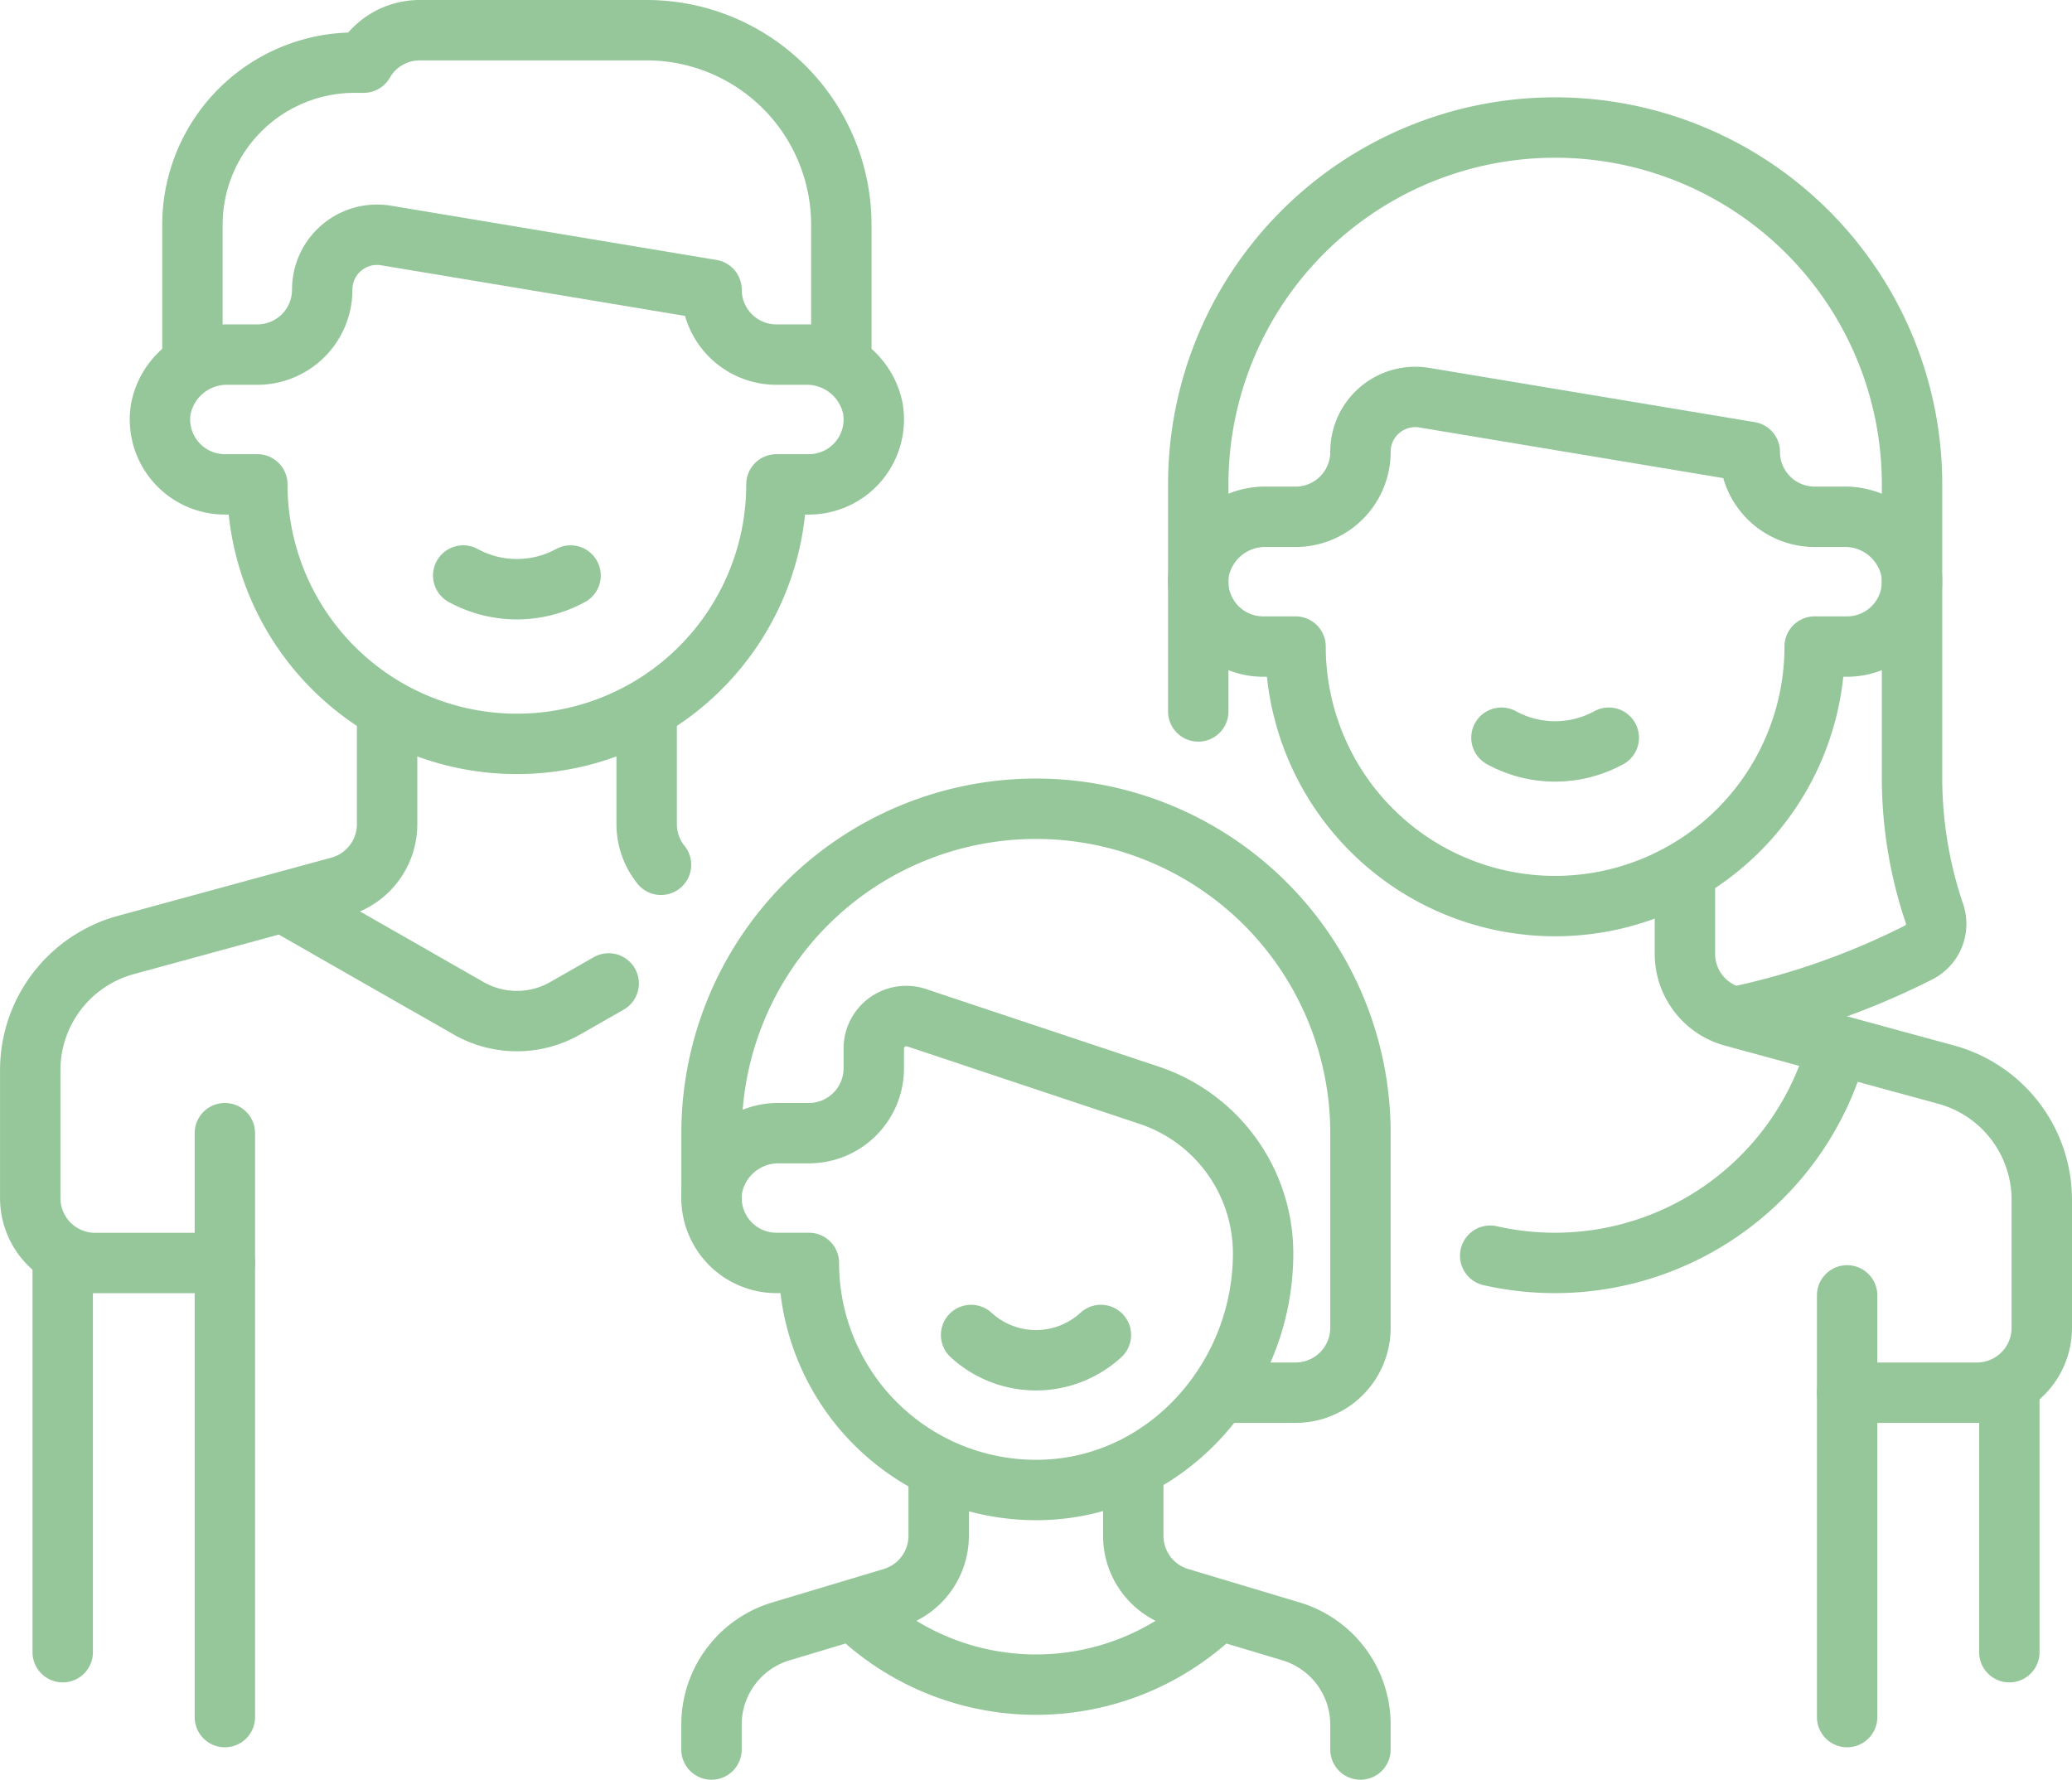 <svg xmlns="http://www.w3.org/2000/svg" width="102.912" height="88.408" viewBox="0 0 102.912 88.408">
  <g id="g15" transform="translate(-1110.985 -872.046)">
    <g id="g17">
      <g id="g19">
        <g id="g25">
          <path id="path27" d="M1143.816,915.005a3.224,3.224,0,0,1-.713-2.022v-5.6" fill="none" stroke="#95c79a" stroke-linecap="round" stroke-linejoin="round" stroke-width="3"/>
        </g>
        <g id="g29">
          <path id="path31" d="M1130.212,907.387v5.6a3.223,3.223,0,0,1-2.375,3.109l-10.6,2.892a6.446,6.446,0,0,0-4.75,6.218v6.357a3.223,3.223,0,0,0,3.223,3.223h6.446" fill="none" stroke="#95c79a" stroke-linecap="round" stroke-linejoin="round" stroke-width="3"/>
        </g>
        <g id="g33">
          <path id="path35" d="M1150.988,889.661h-1.439a3.223,3.223,0,0,1-3.223-3.223l-16.166-2.694a2.723,2.723,0,0,0-3.171,2.686v.008a3.223,3.223,0,0,1-3.223,3.223h-1.439a3.343,3.343,0,0,0-3.352,2.682,3.226,3.226,0,0,0,3.179,3.764h1.612a12.891,12.891,0,1,0,25.783,0h1.612a3.224,3.224,0,0,0,3.178-3.764A3.341,3.341,0,0,0,1150.988,889.661Z" fill="none" stroke="#95c79a" stroke-linecap="round" stroke-linejoin="round" stroke-width="3"/>
        </g>
        <g id="g37">
          <path id="path39" d="M1152.772,889.661v-6.446a9.669,9.669,0,0,0-9.669-9.669h-11.28a3.21,3.21,0,0,0-2.776,1.612h-.447a8.057,8.057,0,0,0-8.057,8.057v6.446" fill="none" stroke="#95c79a" stroke-linecap="round" stroke-linejoin="round" stroke-width="3"/>
        </g>
        <g id="g41">
          <path id="path43" d="M1122.154,957.343V928.336" fill="none" stroke="#95c79a" stroke-linecap="round" stroke-linejoin="round" stroke-width="3"/>
        </g>
        <g id="g45">
          <path id="path47" d="M1114.1,954.12V934.782" fill="none" stroke="#95c79a" stroke-linecap="round" stroke-linejoin="round" stroke-width="3"/>
        </g>
        <g id="g49">
          <path id="path51" d="M1125.377,917.056l8.882,5.075a4.831,4.831,0,0,0,4.8,0l2.158-1.233" fill="none" stroke="#95c79a" stroke-linecap="round" stroke-linejoin="round" stroke-width="3"/>
        </g>
        <g id="g61">
          <path id="path63" d="M1133.992,900.635a5.564,5.564,0,0,0,5.331,0" fill="none" stroke="#95c79a" stroke-linecap="round" stroke-linejoin="round" stroke-width="3"/>
        </g>
        <g id="g65">
          <path id="path67" d="M1210.785,954.12V941.228" fill="none" stroke="#95c79a" stroke-linecap="round" stroke-linejoin="round" stroke-width="3"/>
        </g>
        <g id="g69">
          <path id="path71" d="M1202.728,941.228h6.446a3.223,3.223,0,0,0,3.223-3.223v-6.357a6.447,6.447,0,0,0-4.75-6.219l-10.6-2.891a3.223,3.223,0,0,1-2.375-3.109v-3.984" fill="none" stroke="#95c79a" stroke-linecap="round" stroke-linejoin="round" stroke-width="3"/>
        </g>
        <g id="g73">
          <path id="path75" d="M1202.555,897.718h-1.439a3.223,3.223,0,0,1-3.223-3.223l-16.166-2.694a2.723,2.723,0,0,0-3.171,2.686v.008a3.223,3.223,0,0,1-3.223,3.223h-1.439a3.343,3.343,0,0,0-3.352,2.682,3.226,3.226,0,0,0,3.179,3.764h1.612a12.891,12.891,0,1,0,25.783,0h1.612a3.226,3.226,0,0,0,3.179-3.764A3.343,3.343,0,0,0,1202.555,897.718Z" fill="none" stroke="#95c79a" stroke-linecap="round" stroke-linejoin="round" stroke-width="3"/>
        </g>
        <g id="g77">
          <path id="path79" d="M1202.728,936.394v20.949" fill="none" stroke="#95c79a" stroke-linecap="round" stroke-linejoin="round" stroke-width="3"/>
        </g>
        <g id="g89">
          <path id="path91" d="M1185.559,908.692a5.557,5.557,0,0,0,5.331,0" fill="none" stroke="#95c79a" stroke-linecap="round" stroke-linejoin="round" stroke-width="3"/>
        </g>
        <g id="g93">
          <path id="path95" d="M1202.179,924.245A14.526,14.526,0,0,1,1185,934.423" fill="none" stroke="#95c79a" stroke-linecap="round" stroke-linejoin="round" stroke-width="3"/>
        </g>
        <g id="g97">
          <path id="path99" d="M1170.5,907.387v-11.28a17.726,17.726,0,0,1,17.726-17.726h0a17.726,17.726,0,0,1,17.726,17.726v14.5a21.046,21.046,0,0,0,1.11,6.808,1.59,1.59,0,0,1-.761,1.935,36.9,36.9,0,0,1-9.082,3.2" fill="none" stroke="#95c79a" stroke-linecap="round" stroke-linejoin="round" stroke-width="3"/>
        </g>
        <g id="g101">
          <path id="path103" d="M1154.384,924.126v.987a3.223,3.223,0,0,1-3.223,3.223h-1.439a3.343,3.343,0,0,0-3.352,2.682,3.226,3.226,0,0,0,3.179,3.764h1.612a11.28,11.28,0,0,0,11.627,11.275c6.174-.185,10.933-5.571,10.933-11.748v0a8.282,8.282,0,0,0-5.663-7.857l-11.553-3.852A1.612,1.612,0,0,0,1154.384,924.126Z" fill="none" stroke="#95c79a" stroke-linecap="round" stroke-linejoin="round" stroke-width="3"/>
        </g>
        <g id="g105">
          <path id="path107" d="M1146.326,931.559v-3.223a16.115,16.115,0,0,1,32.23,0v9.669a3.223,3.223,0,0,1-3.223,3.223h-3.223" fill="none" stroke="#95c79a" stroke-linecap="round" stroke-linejoin="round" stroke-width="3"/>
        </g>
        <g id="g109">
          <path id="path111" d="M1178.556,958.954v-1.237a4.836,4.836,0,0,0-3.446-4.631l-5.538-1.661a3.224,3.224,0,0,1-2.3-3.087v-3.219" fill="none" stroke="#95c79a" stroke-linecap="round" stroke-linejoin="round" stroke-width="3"/>
        </g>
        <g id="g113">
          <path id="path115" d="M1157.607,945.119v3.219a3.224,3.224,0,0,1-2.3,3.087l-5.538,1.661a4.836,4.836,0,0,0-3.446,4.631v1.237" fill="none" stroke="#95c79a" stroke-linecap="round" stroke-linejoin="round" stroke-width="3"/>
        </g>
        <g id="g125">
          <path id="path127" d="M1159.218,938.362a4.766,4.766,0,0,0,6.446,0" fill="none" stroke="#95c79a" stroke-linecap="round" stroke-linejoin="round" stroke-width="3"/>
        </g>
        <g id="g129">
          <path id="path131" d="M1171.438,952.073a12.893,12.893,0,0,1-17.942.05" fill="none" stroke="#95c79a" stroke-linecap="round" stroke-linejoin="round" stroke-width="3"/>
        </g>
      </g>
    </g>
  </g>
</svg>
